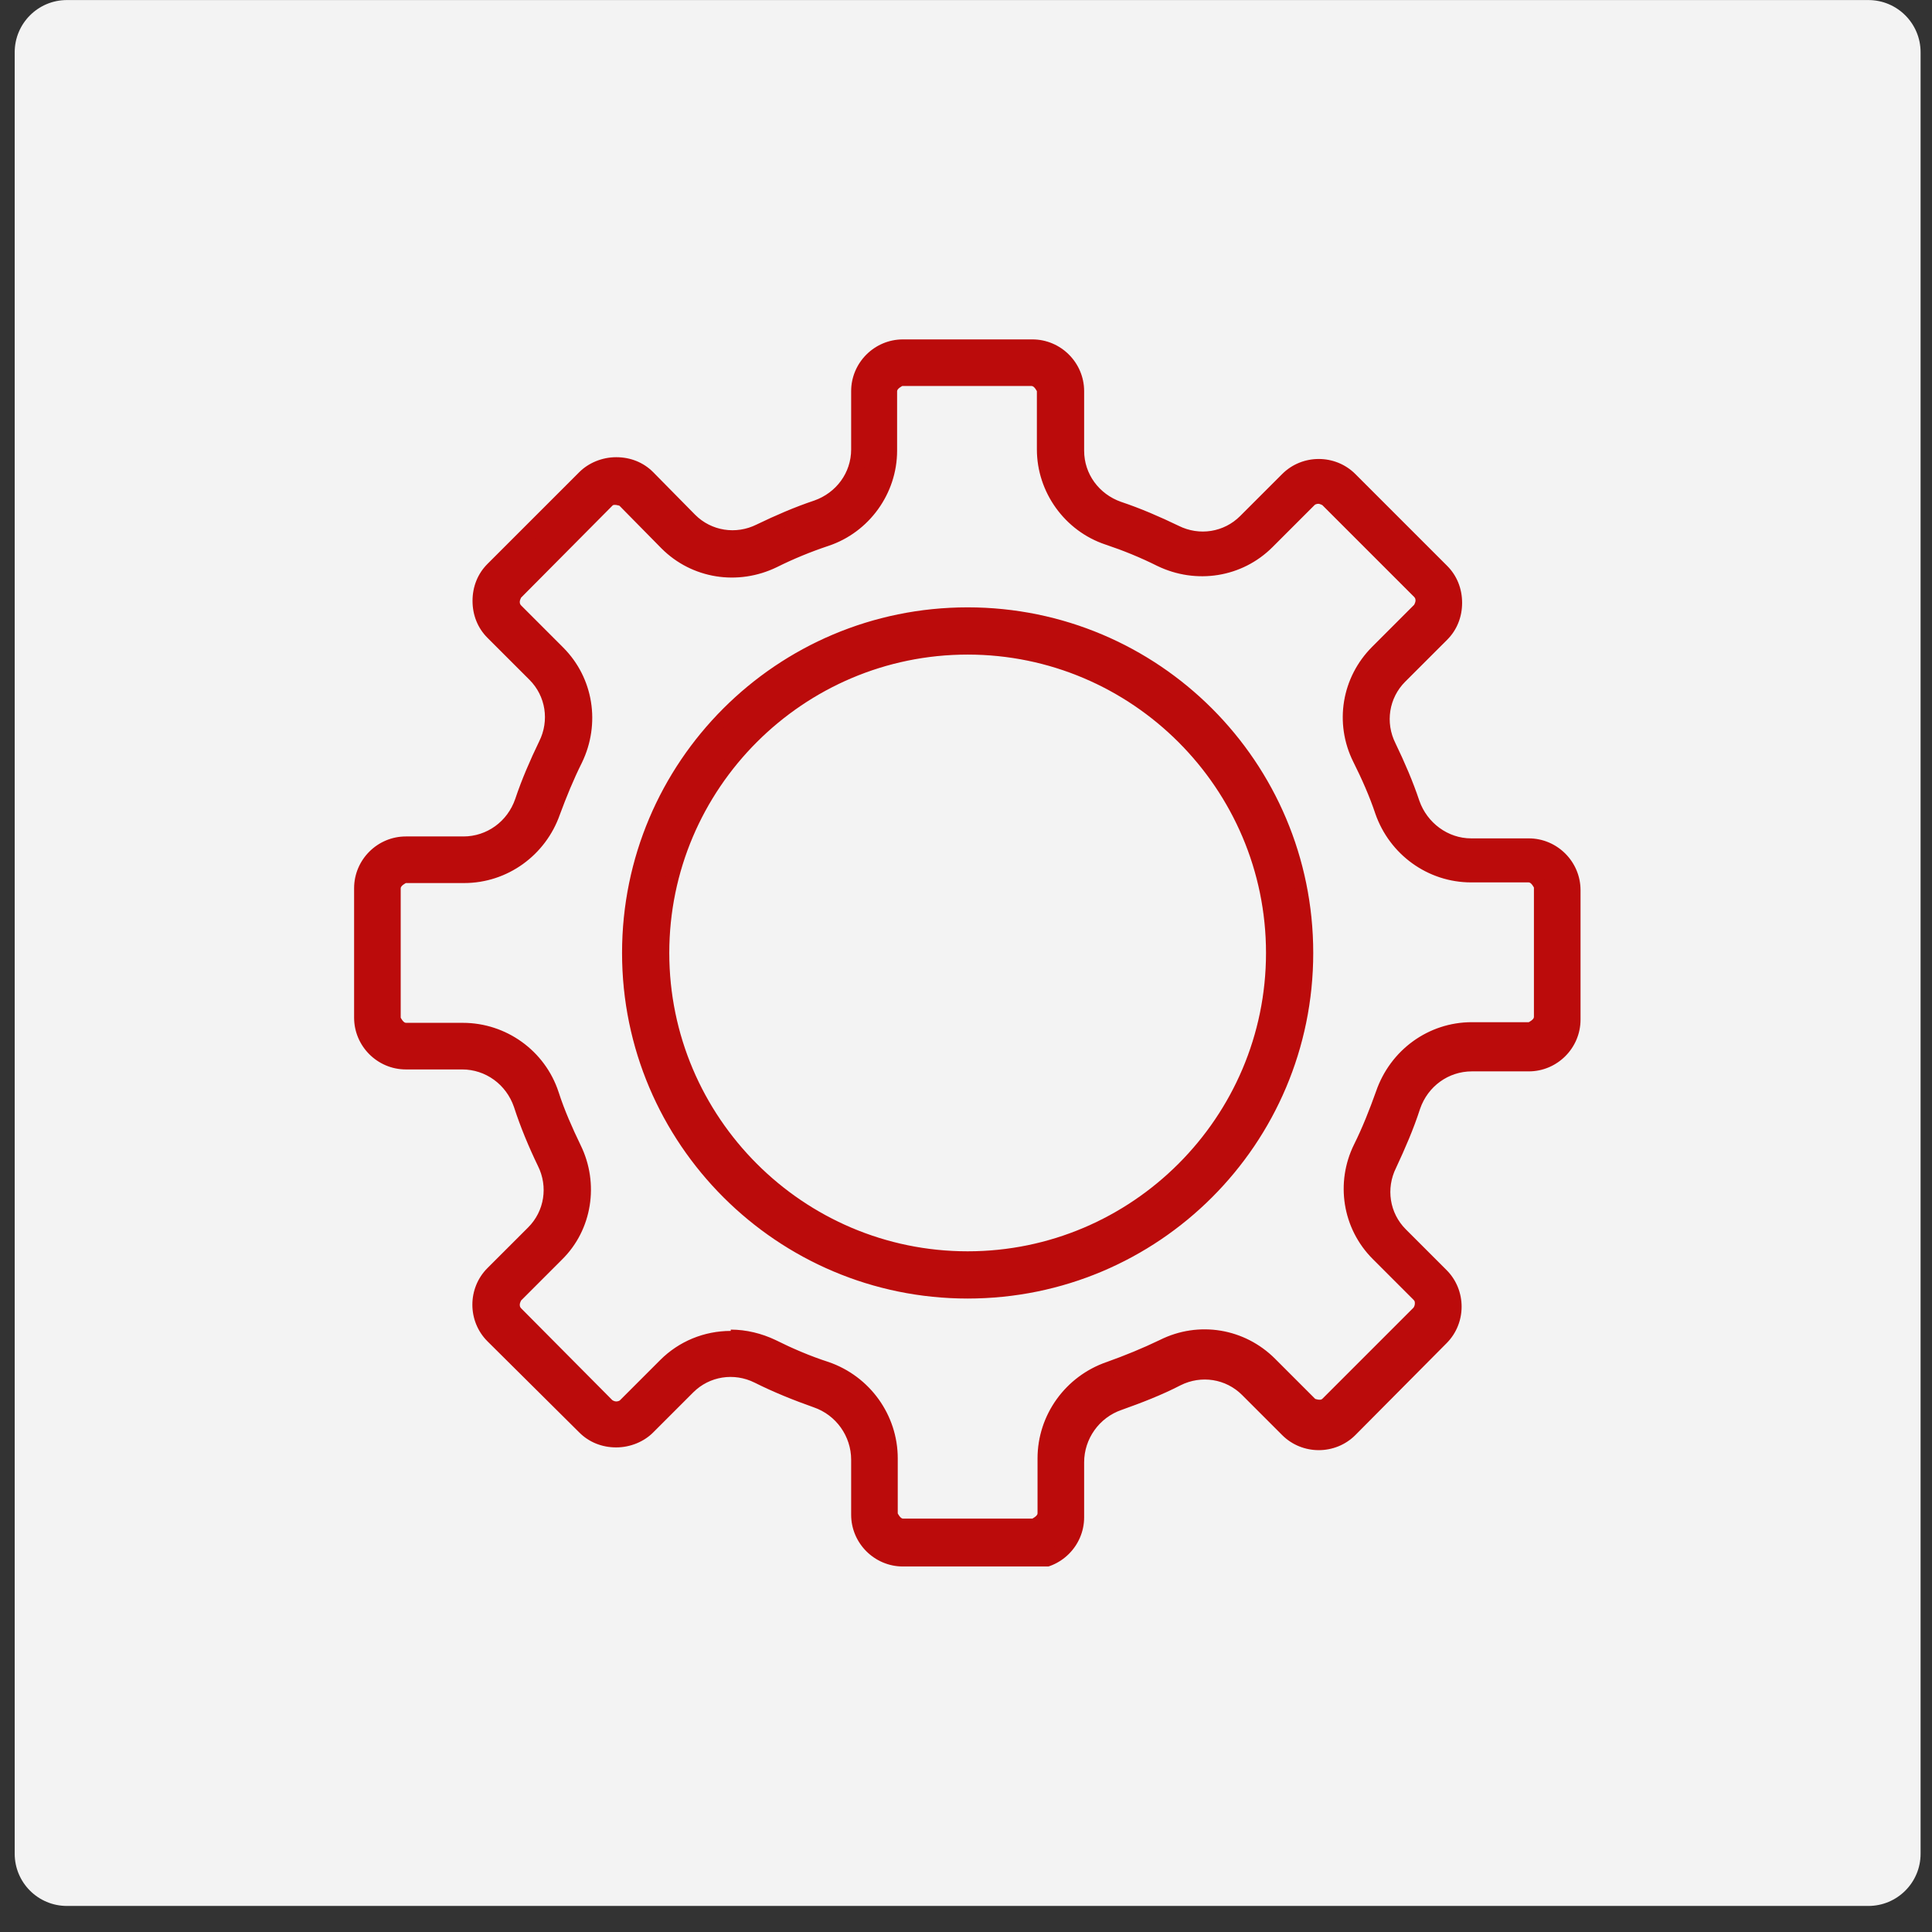 <?xml version="1.0" encoding="UTF-8"?> <svg xmlns="http://www.w3.org/2000/svg" width="74" height="74" viewBox="0 0 74 74" fill="none"><rect x="0" y="0" width="74" height="74" fill="#333333" stroke="none"/> <path d="M71.563 0.002H2.563C1.458 0.002 0.563 0.898 0.563 2.002V71.002C0.563 72.107 1.458 73.002 2.563 73.002H71.563C72.668 73.002 73.563 72.107 73.563 71.002V2.002C73.563 0.898 72.668 0.002 71.563 0.002Z" fill="#F3F3F3"></path> <g clip-path="url(#clip0_577_136)"> <path d="M39.542 59.752H34.584C33.617 59.752 32.849 58.959 32.849 58.017V55.91C32.849 54.893 32.205 54.001 31.238 53.679C30.494 53.431 29.75 53.109 29.032 52.761C28.139 52.315 27.098 52.489 26.404 53.183L24.867 54.72C24.198 55.389 23.057 55.389 22.413 54.72L18.893 51.225C18.224 50.555 18.224 49.44 18.893 48.77L20.454 47.209C21.149 46.515 21.322 45.474 20.876 44.581C20.529 43.862 20.207 43.119 19.959 42.375C19.637 41.408 18.744 40.764 17.753 40.764H15.546C14.579 40.764 13.811 39.97 13.811 39.028V34.071C13.811 33.104 14.604 32.335 15.546 32.335H17.753C18.744 32.335 19.637 31.691 19.959 30.749C20.207 30.005 20.529 29.286 20.876 28.567C21.322 27.675 21.149 26.634 20.454 25.94L18.843 24.328C18.521 24.006 18.323 23.56 18.323 23.089C18.323 22.618 18.496 22.197 18.843 21.85L22.363 18.354C23.008 17.685 24.173 17.685 24.817 18.354L26.429 19.966C27.123 20.66 28.164 20.833 29.056 20.387C29.75 20.04 30.494 19.742 31.238 19.495C32.18 19.172 32.824 18.305 32.824 17.313V14.983C32.824 14.016 33.617 13.248 34.559 13.248H39.517C40.484 13.248 41.252 14.041 41.252 14.983V17.264C41.252 18.255 41.897 19.123 42.839 19.445C43.583 19.693 44.301 19.99 45.02 20.337C45.913 20.784 46.954 20.61 47.648 19.916L49.259 18.305C49.929 17.636 51.044 17.636 51.714 18.305L55.209 21.825C55.531 22.147 55.729 22.593 55.729 23.064C55.729 23.535 55.556 23.957 55.209 24.304L53.597 25.915C52.903 26.609 52.73 27.675 53.176 28.543C53.523 29.237 53.845 29.98 54.093 30.724C54.416 31.666 55.308 32.311 56.299 32.311H58.506C59.472 32.311 60.241 33.104 60.241 34.046V39.004C60.241 39.97 59.448 40.739 58.506 40.739H56.324C55.333 40.739 54.44 41.383 54.118 42.35C53.87 43.094 53.548 43.837 53.201 44.556C52.755 45.449 52.928 46.49 53.622 47.184L55.184 48.746C55.853 49.415 55.853 50.531 55.184 51.2L51.689 54.695C51.019 55.364 49.904 55.364 49.235 54.695L47.698 53.158C47.004 52.464 45.938 52.291 45.07 52.737C44.351 53.084 43.608 53.406 42.864 53.654C41.897 53.976 41.252 54.893 41.252 55.885V57.992C41.252 58.959 40.459 59.727 39.517 59.727L39.542 59.752ZM27.99 51.175C28.536 51.175 29.081 51.299 29.602 51.547C30.271 51.869 30.965 52.167 31.659 52.414C33.147 52.935 34.163 54.323 34.163 55.885V57.992C34.163 58.24 34.361 58.438 34.609 58.438H39.567C39.815 58.438 40.013 58.24 40.013 57.992V55.885C40.013 54.323 41.005 52.935 42.517 52.414C43.211 52.167 43.905 51.894 44.574 51.547C45.962 50.853 47.623 51.125 48.714 52.216L50.251 53.753C50.424 53.927 50.697 53.927 50.871 53.753L54.366 50.258C54.366 50.258 54.49 50.059 54.49 49.936C54.49 49.812 54.44 49.712 54.366 49.613L52.804 48.052C51.714 46.961 51.466 45.325 52.135 43.937C52.457 43.267 52.755 42.573 52.978 41.879C53.474 40.392 54.862 39.4 56.423 39.4H58.605C58.853 39.4 59.051 39.202 59.051 38.954V33.996C59.051 33.748 58.853 33.55 58.605 33.55H56.399C54.862 33.55 53.474 32.559 52.953 31.071C52.705 30.377 52.432 29.708 52.11 29.063C51.416 27.675 51.689 26.014 52.779 24.923L54.391 23.312C54.391 23.312 54.515 23.114 54.515 22.99C54.515 22.866 54.465 22.767 54.391 22.668L50.895 19.148C50.722 18.974 50.449 18.974 50.276 19.148L48.664 20.759C47.574 21.85 45.938 22.098 44.549 21.428C43.905 21.106 43.211 20.833 42.517 20.585C41.054 20.09 40.063 18.726 40.063 17.165V14.983C40.063 14.735 39.864 14.537 39.616 14.537H34.659C34.411 14.537 34.212 14.735 34.212 14.983V17.264C34.212 18.8 33.221 20.189 31.758 20.684C31.064 20.908 30.395 21.205 29.726 21.527C28.337 22.221 26.677 21.949 25.611 20.858L23.999 19.247C23.826 19.073 23.528 19.073 23.38 19.247L19.86 22.767C19.86 22.767 19.736 22.965 19.736 23.089C19.736 23.213 19.785 23.312 19.86 23.411L21.471 25.023C22.562 26.113 22.834 27.774 22.14 29.162C21.818 29.807 21.52 30.501 21.297 31.17C20.802 32.658 19.413 33.649 17.852 33.649H15.546C15.298 33.649 15.1 33.847 15.1 34.095V39.053C15.1 39.301 15.298 39.499 15.546 39.499H17.728C19.289 39.499 20.678 40.491 21.173 41.978C21.421 42.672 21.694 43.367 22.016 44.036C22.71 45.424 22.438 47.06 21.347 48.151L19.785 49.712C19.785 49.712 19.661 49.911 19.661 50.035C19.661 50.159 19.711 50.258 19.785 50.357L23.305 53.852C23.479 54.026 23.776 54.026 23.925 53.852L25.462 52.315C26.156 51.621 27.048 51.274 27.99 51.274V51.175Z" fill="#BB0B0B"></path> <path d="M39.542 60H34.584C33.493 60 32.601 59.108 32.601 58.017V55.91C32.601 55.017 32.031 54.199 31.163 53.902C30.395 53.629 29.651 53.332 28.907 52.96C28.114 52.563 27.172 52.712 26.552 53.332L25.015 54.869C24.669 55.216 24.148 55.439 23.602 55.439C23.057 55.439 22.561 55.24 22.19 54.869L18.669 51.373C17.901 50.605 17.901 49.341 18.669 48.572L20.231 47.011C20.851 46.391 21 45.449 20.603 44.656C20.256 43.937 19.934 43.168 19.686 42.4C19.388 41.532 18.595 40.962 17.703 40.962H15.546C14.455 40.962 13.563 40.07 13.563 38.979V34.021C13.563 32.93 14.455 32.038 15.546 32.038H17.752C18.645 32.038 19.438 31.468 19.735 30.6C19.983 29.857 20.306 29.113 20.653 28.394C21.049 27.601 20.901 26.659 20.281 26.039L18.669 24.428C18.298 24.056 18.099 23.56 18.099 23.015C18.099 22.469 18.298 21.974 18.669 21.602L22.19 18.082C22.537 17.735 23.057 17.512 23.602 17.512C24.148 17.512 24.644 17.71 25.015 18.082L26.627 19.718C27.247 20.338 28.189 20.486 28.982 20.09C29.701 19.743 30.444 19.42 31.188 19.172C32.031 18.875 32.601 18.107 32.601 17.214V14.983C32.601 13.892 33.493 13 34.584 13H39.542C40.633 13 41.525 13.892 41.525 14.983V17.264C41.525 18.156 42.095 18.925 42.938 19.222C43.682 19.47 44.425 19.792 45.144 20.139C45.938 20.536 46.879 20.387 47.499 19.767L49.111 18.156C49.879 17.388 51.143 17.388 51.912 18.156L55.432 21.676C55.803 22.048 56.002 22.544 56.002 23.089C56.002 23.634 55.803 24.13 55.432 24.502L53.82 26.113C53.201 26.733 53.052 27.675 53.449 28.468C53.796 29.187 54.118 29.931 54.366 30.675C54.663 31.517 55.456 32.112 56.349 32.112H58.555C59.646 32.112 60.538 33.005 60.538 34.096V39.053C60.538 40.144 59.646 41.036 58.555 41.036H56.374C55.481 41.036 54.688 41.606 54.391 42.474C54.143 43.243 53.82 43.986 53.473 44.73C53.077 45.523 53.225 46.465 53.845 47.085L55.407 48.647C56.175 49.415 56.175 50.679 55.407 51.448L51.912 54.968C51.143 55.736 49.879 55.736 49.111 54.968L47.574 53.431C46.954 52.811 46.012 52.662 45.219 53.059C44.5 53.431 43.731 53.728 42.963 54.001C42.095 54.298 41.525 55.117 41.525 56.009V58.116C41.525 59.207 40.633 60.099 39.542 60.099V60ZM27.99 52.241C28.387 52.241 28.759 52.34 29.131 52.514C29.825 52.861 30.568 53.183 31.312 53.431C32.378 53.803 33.097 54.794 33.097 55.91V58.017C33.097 58.835 33.766 59.504 34.584 59.504H39.542C40.36 59.504 41.029 58.835 41.029 58.017V55.91C41.029 54.794 41.748 53.803 42.814 53.431C43.558 53.183 44.301 52.861 44.995 52.514C45.987 52.018 47.152 52.216 47.921 52.985L49.458 54.522C50.052 55.117 50.994 55.117 51.589 54.522L55.085 51.002C55.68 50.407 55.68 49.465 55.085 48.895L53.523 47.333C52.754 46.564 52.581 45.399 53.052 44.432C53.399 43.738 53.696 42.995 53.944 42.251C54.291 41.185 55.283 40.491 56.398 40.491H58.58C59.398 40.491 60.067 39.822 60.067 39.004V34.046C60.067 33.228 59.398 32.559 58.58 32.559H56.374C55.283 32.559 54.291 31.864 53.944 30.799C53.696 30.08 53.399 29.336 53.052 28.642C52.556 27.65 52.754 26.485 53.523 25.717L55.134 24.105C55.407 23.833 55.58 23.436 55.58 23.04C55.58 22.643 55.432 22.271 55.134 21.974L51.639 18.454C51.044 17.859 50.102 17.859 49.532 18.454L47.921 20.065C47.152 20.833 45.987 21.007 45.02 20.536C44.326 20.189 43.607 19.891 42.864 19.643C41.822 19.296 41.128 18.33 41.128 17.239V14.983C41.128 14.165 40.459 13.496 39.641 13.496H34.683C33.865 13.496 33.196 14.165 33.196 14.983V17.264C33.196 18.354 32.502 19.321 31.461 19.668C30.742 19.916 29.998 20.214 29.304 20.561C28.337 21.056 27.147 20.858 26.404 20.09L24.792 18.478C24.52 18.206 24.148 18.057 23.727 18.057C23.33 18.057 22.933 18.206 22.661 18.478L19.165 21.998C18.893 22.271 18.719 22.668 18.719 23.064C18.719 23.461 18.868 23.833 19.165 24.13L20.777 25.742C21.545 26.51 21.719 27.675 21.248 28.667C20.901 29.361 20.603 30.08 20.355 30.823C19.983 31.864 19.017 32.583 17.926 32.583H15.546C14.728 32.583 14.059 33.253 14.059 34.071V39.029C14.059 39.846 14.728 40.516 15.546 40.516H17.727C18.843 40.516 19.81 41.235 20.182 42.276C20.43 43.02 20.727 43.763 21.074 44.457C21.545 45.424 21.372 46.589 20.603 47.358L19.041 48.919C18.446 49.514 18.446 50.456 19.041 51.026L22.537 54.546C22.809 54.819 23.181 54.968 23.602 54.968C23.999 54.968 24.396 54.819 24.669 54.546L26.205 53.01C26.676 52.538 27.321 52.266 27.99 52.266V52.241ZM39.542 58.686H34.584C34.212 58.686 33.89 58.389 33.89 57.992V55.885C33.89 54.422 32.948 53.133 31.56 52.638C30.841 52.39 30.147 52.092 29.477 51.77C29.007 51.547 28.486 51.423 27.965 51.423C27.073 51.423 26.255 51.77 25.61 52.39L24.073 53.927C23.95 54.051 23.776 54.125 23.578 54.125C23.404 54.125 23.206 54.051 23.082 53.927L19.562 50.407C19.438 50.283 19.364 50.109 19.364 49.911C19.364 49.713 19.438 49.564 19.562 49.415L21.124 47.853C22.14 46.837 22.388 45.3 21.743 44.011C21.421 43.342 21.124 42.648 20.876 41.929C20.405 40.541 19.116 39.599 17.653 39.599H15.546C15.174 39.599 14.852 39.301 14.852 38.904V33.947C14.852 33.575 15.149 33.253 15.546 33.253H17.752C19.19 33.253 20.479 32.335 20.95 30.947C21.198 30.253 21.471 29.559 21.818 28.89C22.462 27.601 22.214 26.039 21.198 25.047L19.587 23.436C19.463 23.312 19.388 23.139 19.388 22.94C19.388 22.742 19.463 22.593 19.587 22.445L23.107 18.925C23.355 18.677 23.826 18.677 24.073 18.925L25.71 20.561C26.726 21.577 28.263 21.825 29.552 21.18C30.221 20.858 30.915 20.561 31.609 20.338C32.973 19.867 33.89 18.602 33.89 17.165V14.983C33.89 14.611 34.188 14.289 34.584 14.289H39.542C39.914 14.289 40.236 14.586 40.236 14.983V17.264C40.236 18.701 41.153 19.991 42.541 20.437C43.236 20.685 43.93 20.957 44.599 21.279C45.888 21.924 47.425 21.676 48.441 20.66L50.052 19.049C50.176 18.925 50.35 18.85 50.548 18.85C50.722 18.85 50.895 18.925 51.044 19.049L54.539 22.569C54.663 22.692 54.738 22.866 54.738 23.064C54.738 23.263 54.663 23.411 54.539 23.56L52.928 25.171C51.912 26.188 51.664 27.725 52.308 29.014C52.63 29.683 52.928 30.377 53.176 31.071C53.647 32.459 54.936 33.377 56.374 33.377H58.58C58.952 33.377 59.274 33.674 59.274 34.071V39.029C59.274 39.4 58.977 39.723 58.58 39.723H56.398C54.936 39.723 53.647 40.665 53.176 42.053C52.928 42.772 52.655 43.466 52.308 44.135C51.664 45.424 51.912 46.961 52.928 47.977L54.49 49.539C54.614 49.663 54.688 49.837 54.688 50.035C54.688 50.233 54.614 50.382 54.49 50.531L50.994 54.026C50.722 54.298 50.3 54.298 50.028 54.026L48.491 52.489C47.474 51.473 45.938 51.225 44.648 51.869C43.979 52.216 43.285 52.489 42.566 52.737C41.178 53.208 40.236 54.522 40.236 55.984V58.091C40.236 58.463 39.938 58.785 39.542 58.785V58.686ZM27.99 50.927C28.585 50.927 29.18 51.076 29.701 51.324C30.345 51.646 31.039 51.944 31.733 52.167C33.32 52.712 34.386 54.199 34.386 55.86V57.967C34.386 57.967 34.485 58.166 34.584 58.166H39.542C39.542 58.166 39.74 58.066 39.74 57.967V55.86C39.74 54.199 40.806 52.712 42.393 52.167C43.087 51.919 43.756 51.646 44.425 51.324C45.913 50.58 47.673 50.878 48.838 52.043L50.375 53.58C50.375 53.58 50.573 53.654 50.647 53.58L54.143 50.084C54.143 50.084 54.192 50.01 54.192 49.936C54.192 49.861 54.192 49.837 54.143 49.787L52.581 48.225C51.416 47.06 51.143 45.3 51.862 43.838C52.184 43.193 52.457 42.499 52.705 41.805C53.25 40.218 54.713 39.152 56.374 39.152H58.555C58.555 39.152 58.753 39.053 58.753 38.954V33.996C58.753 33.996 58.654 33.798 58.555 33.798H56.349C54.688 33.798 53.225 32.732 52.68 31.17C52.457 30.501 52.16 29.832 51.837 29.187C51.094 27.7 51.391 25.94 52.556 24.775L54.167 23.163C54.167 23.163 54.217 23.064 54.217 23.015C54.217 22.965 54.217 22.916 54.167 22.866L50.647 19.346C50.647 19.346 50.548 19.296 50.499 19.296C50.499 19.296 50.4 19.296 50.35 19.346L48.739 20.957C47.574 22.122 45.813 22.395 44.326 21.676C43.682 21.354 43.012 21.081 42.343 20.858C40.781 20.338 39.715 18.85 39.715 17.214V14.983C39.715 14.983 39.616 14.785 39.517 14.785H34.559C34.559 14.785 34.361 14.884 34.361 14.983V17.264C34.361 18.9 33.295 20.387 31.733 20.908C31.064 21.131 30.395 21.404 29.75 21.726C28.263 22.445 26.503 22.172 25.338 21.007L23.727 19.371C23.727 19.371 23.503 19.296 23.454 19.371L19.959 22.891C19.959 22.891 19.909 22.99 19.909 23.04C19.909 23.089 19.909 23.139 19.959 23.188L21.57 24.8C22.735 25.965 23.008 27.725 22.289 29.212C21.966 29.857 21.694 30.526 21.446 31.195C20.901 32.757 19.438 33.823 17.777 33.823H15.546C15.546 33.823 15.348 33.922 15.348 34.021V38.979C15.348 38.979 15.447 39.177 15.546 39.177H17.727C19.388 39.177 20.876 40.243 21.396 41.83C21.619 42.524 21.917 43.193 22.239 43.862C22.958 45.325 22.685 47.11 21.52 48.25L19.959 49.812C19.959 49.812 19.909 49.911 19.909 49.96C19.909 50.01 19.909 50.06 19.959 50.109L23.454 53.629C23.454 53.629 23.528 53.679 23.602 53.679C23.602 53.679 23.702 53.679 23.751 53.629L25.288 52.092C26.007 51.373 26.974 50.977 27.99 50.977V50.927Z" fill="#BB0B0B"></path> <path d="M37.063 49.489C29.899 49.489 24.074 43.664 24.074 36.5C24.074 29.336 29.899 23.511 37.063 23.511C44.227 23.511 50.053 29.336 50.053 36.5C50.053 43.664 44.227 49.489 37.063 49.489ZM37.063 24.824C30.618 24.824 25.387 30.055 25.387 36.5C25.387 42.945 30.618 48.176 37.063 48.176C43.508 48.176 48.739 42.945 48.739 36.5C48.739 30.055 43.508 24.824 37.063 24.824Z" fill="#BB0B0B"></path> <path d="M37.063 49.737C29.775 49.737 23.826 43.813 23.826 36.5C23.826 29.187 29.75 23.263 37.063 23.263C44.376 23.263 50.3 29.187 50.3 36.5C50.3 43.813 44.376 49.737 37.063 49.737ZM37.063 23.783C30.048 23.783 24.322 29.509 24.322 36.525C24.322 43.54 30.048 49.266 37.063 49.266C44.078 49.266 49.805 43.54 49.805 36.525C49.805 29.509 44.078 23.783 37.063 23.783ZM37.063 48.448C30.494 48.448 25.14 43.094 25.14 36.525C25.14 29.956 30.494 24.601 37.063 24.601C43.632 24.601 48.986 29.956 48.986 36.525C48.986 43.094 43.632 48.448 37.063 48.448ZM37.063 25.072C30.767 25.072 25.635 30.204 25.635 36.5C25.635 42.796 30.767 47.928 37.063 47.928C43.359 47.928 48.491 42.796 48.491 36.5C48.491 30.204 43.359 25.072 37.063 25.072Z" fill="#BB0B0B"></path> </g> <defs> <clipPath id="clip0_577_136"> <rect width="47" height="47" fill="white" transform="translate(13.563 13)"></rect> </clipPath> </defs> </svg> 